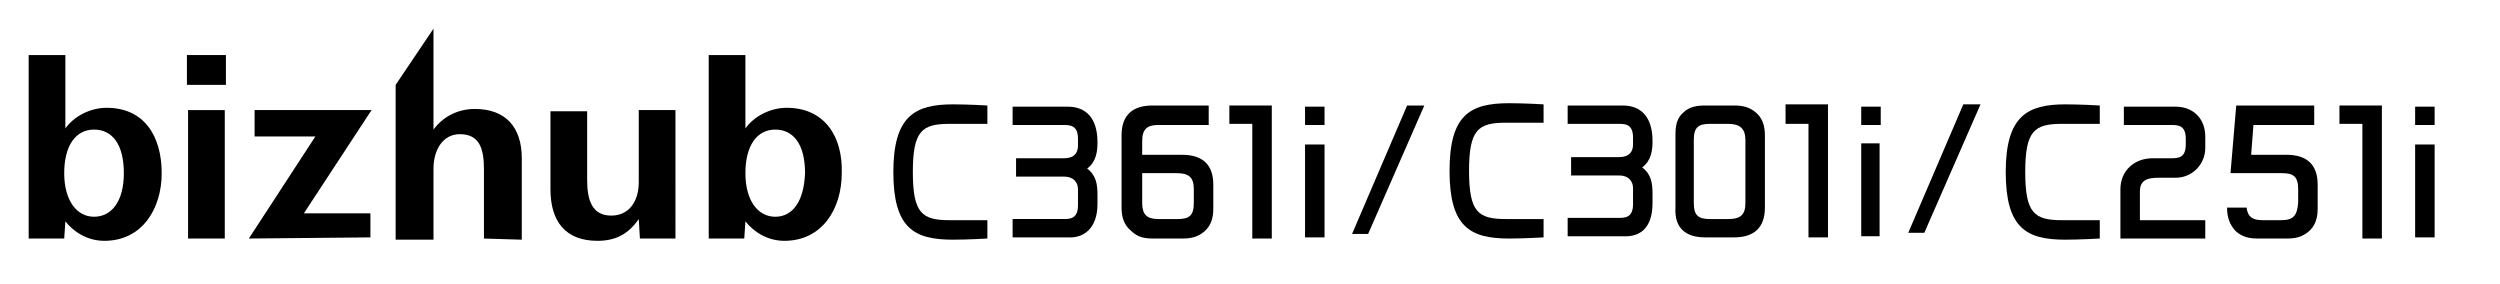 <?xml version="1.0" encoding="utf-8"?>
<!-- Generator: Adobe Illustrator 16.0.3, SVG Export Plug-In . SVG Version: 6.00 Build 0)  -->
<!DOCTYPE svg PUBLIC "-//W3C//DTD SVG 1.1//EN" "http://www.w3.org/Graphics/SVG/1.1/DTD/svg11.dtd">
<svg version="1.1" id="レイヤー_1" xmlns="http://www.w3.org/2000/svg" xmlns:xlink="http://www.w3.org/1999/xlink" x="0px"
	 y="0px" width="218px" height="24.8px" viewBox="0 0 218 24.8" style="enable-background:new 0 0 218 24.8;" xml:space="preserve">
<style type="text/css">
<![CDATA[
	.st0{fill:none;}
	.st1{display:none;}
]]>
</style>
<rect class="st0" width="218" height="24.8"/>
<g id="bizhub_x5F_C000i_x2F_C000i_x2F_C000i">
	<g>
		<g>
			<g>
				<path d="M16.3,7.4V4.8h3.4v2.6H16.3z M16.4,20.8V9.6h3.2v11.2H16.4z"/>
				<path d="M21.7,20.8l5.8-8.9h-5.3V9.6h10.2l-5.9,9h5.8v2.1L21.7,20.8L21.7,20.8z"/>
				<path d="M42.2,20.8v-6c0-1.7-0.3-3.1-2.1-3.1c-1.5,0-2.3,1.4-2.3,3v6.2h-3.3V7.4l3.3-4.9v8.8c0.8-1.1,2.1-1.8,3.6-1.8
					c2.7,0,4.1,1.6,4.1,4.3v7.1L42.2,20.8L42.2,20.8z"/>
				<path d="M55.7,9.6v6.3c0,1.6-0.8,2.9-2.4,2.9c-1.7,0-2.1-1.4-2.1-3.1v-6H48v6.8c0,2.8,1.3,4.5,4.1,4.5c1.6,0,2.7-0.6,3.6-1.9
					l0.1,1.7h3.1V9.6H55.7z"/>
				<path d="M9.3,9.4c-1.5,0-2.9,0.8-3.6,1.8V4.8H2.5v16h3.1l0.1-1.5C6.4,20.2,7.6,21,9.1,21c3.3,0,5-2.8,5-5.9
					C14.1,11.9,12.6,9.4,9.3,9.4z M8.2,18.9c-1.5,0-2.6-1.4-2.6-3.8c0-2.4,1-3.8,2.6-3.8c1.6,0,2.6,1.3,2.6,3.8S9.7,18.9,8.2,18.9z"
					/>
				<path d="M68.6,9.4c-1.5,0-2.9,0.8-3.6,1.8V4.8h-3.2v16h3.1l0.1-1.5c0.7,0.9,1.9,1.7,3.4,1.7c3.3,0,5-2.8,5-5.9
					C73.5,11.9,71.9,9.4,68.6,9.4z M67.6,18.9c-1.5,0-2.6-1.4-2.6-3.8c0-2.4,1-3.8,2.6-3.8s2.6,1.3,2.6,3.8
					C70.1,17.6,69.1,18.9,67.6,18.9z"/>
			</g>
		</g>
		<path class="st1" d="M100.2,20.8h2.5c1.7,0,2.7-0.8,2.7-2.6v-6.3c0-0.8-0.2-1.5-0.8-2s-1.2-0.6-1.9-0.6h-2.5
			c-0.7,0-1.4,0.1-1.9,0.6c-0.6,0.5-0.7,1.2-0.7,2v6.3C97.6,20,98.6,20.8,100.2,20.8 M99.3,12.3c0-1.1,0.4-1.4,1.4-1.4h1.6
			c1,0,1.5,0.4,1.5,1.4v5.5c0,1.1-0.5,1.4-1.5,1.4h-1.6c-1,0-1.4-0.3-1.4-1.4V12.3z"/>
		<path d="M95.7,17.8V17c0-0.9-0.1-1.7-0.9-2.3c0.8-0.6,0.9-1.5,0.9-2.3c0-2.1-1-3.1-2.6-3.1h-4.8v1.6h4.4c0.6,0,1.3,0,1.3,1.2v0.6
			c0,0.7-0.4,1.1-1.2,1.1h-4.2v1.6h4.2c0.8,0,1.2,0.5,1.2,1.1v1.4c0,1.2-0.7,1.2-1.3,1.2h-4.4v1.6h4.8
			C94.6,20.8,95.7,19.8,95.7,17.8"/>
		<path d="M77.9,15c0,4.9,1.8,5.9,5.2,5.9c1.3,0,3-0.1,3-0.1v-1.6c0,0-0.6,0-3.3,0c-2.4,0-3.2-0.6-3.2-4.2c0-3.6,0.8-4.2,3.2-4.2
			c2.6,0,3.3,0,3.3,0V9.2c0,0-1.6-0.1-3-0.1C79.8,9.1,77.9,10.1,77.9,15"/>
		<rect x="113.8" y="9.3" width="1.7" height="1.6"/>
		<polyline points="115.5,20.6 115.5,12.6 113.8,12.6 113.8,20.7 115.5,20.7 115.5,20.6 		"/>
		<polygon points="110.9,9.2 107.2,9.2 107.2,10.8 109.2,10.8 109.2,20.8 110.9,20.8 		"/>
		<path d="M100.6,20.8h2.5c0.7,0,1.3-0.1,1.9-0.6c0.6-0.5,0.8-1.2,0.8-2v-2.1c0-1.8-1-2.6-2.7-2.6h-3.5v-1.2c0-1.1,0.5-1.4,1.4-1.4
			h4.4V9.2h-4.9c-1.7,0-2.7,0.8-2.7,2.6v6.3c0,0.8,0.2,1.5,0.8,2C99.2,20.7,99.8,20.8,100.6,20.8 M99.6,15.1h3c1,0,1.5,0.3,1.5,1.4
			v1.2c0,1.1-0.4,1.4-1.4,1.4H101c-1,0-1.4-0.4-1.4-1.4V15.1z"/>
	</g>
	<g>
		<g>
			<polygon points="117.9,20.4 119.3,20.4 124.2,9.2 122.7,9.2 			"/>
		</g>
		<path d="M148.7,20.7h2.5c1.7,0,2.7-0.8,2.7-2.6v-6.3c0-0.8-0.2-1.5-0.8-2c-0.6-0.5-1.2-0.6-1.9-0.6h-2.5c-0.7,0-1.4,0.1-1.9,0.6
			c-0.6,0.5-0.7,1.2-0.7,2v6.3C146,19.9,147,20.7,148.7,20.7 M147.7,12.2c0-1.1,0.4-1.4,1.4-1.4h1.6c1,0,1.5,0.4,1.5,1.4v5.5
			c0,1.1-0.5,1.4-1.5,1.4h-1.6c-1,0-1.4-0.3-1.4-1.4V12.2z"/>
		<path d="M144.1,17.7v-0.8c0-0.9-0.1-1.7-0.9-2.3c0.8-0.6,0.9-1.5,0.9-2.3c0-2.1-1-3.1-2.6-3.1h-4.8v1.6h4.4c0.6,0,1.3,0,1.3,1.2
			v0.6c0,0.7-0.4,1.1-1.2,1.1H137v1.6h4.2c0.8,0,1.2,0.5,1.2,1.1v1.4c0,1.2-0.7,1.2-1.3,1.2h-4.4v1.6h4.8
			C143.1,20.7,144.1,19.8,144.1,17.7"/>
		<path d="M126.4,14.9c0,4.9,1.8,5.9,5.2,5.9c1.3,0,3-0.1,3-0.1v-1.6c0,0-0.6,0-3.3,0c-2.4,0-3.2-0.6-3.2-4.2c0-3.6,0.8-4.2,3.2-4.2
			c2.6,0,3.3,0,3.3,0V9.1c0,0-1.6-0.1-3-0.1C128.2,9,126.4,10,126.4,14.9"/>
		<rect x="162.3" y="9.3" width="1.7" height="1.6"/>
		<polyline points="163.9,20.5 163.9,12.5 162.3,12.5 162.3,20.6 163.9,20.6 163.9,20.5 		"/>
		<polygon points="159.4,9.1 155.7,9.1 155.7,10.8 157.7,10.8 157.7,20.7 159.4,20.7 		"/>
	</g>
	<g>
		<g>
			<polygon points="166.4,20.3 167.8,20.3 172.7,9.1 171.2,9.1 			"/>
		</g>
		<path d="M198.9,19.2h-1.6c-0.9,0-1.3-0.3-1.4-1.1h-1.7c0,0.8,0.2,1.5,0.8,2.1c0.6,0.5,1.2,0.6,1.9,0.6h2.5c0.7,0,1.3-0.1,1.9-0.6
			c0.6-0.5,0.8-1.2,0.8-2v-2.1c0-1.8-1-2.6-2.7-2.6h-3.1l0.2-2.6h5.3V9.2h-6.8l-0.5,5.9h4.5c1,0,1.4,0.3,1.4,1.4v1.2
			C200.3,18.8,200,19.2,198.9,19.2"/>
		<path d="M192.3,19.2h-5.7v-2.5c0-1.1,0.8-1.2,1.7-1.2h1.4c1.5,0,2.6-1.2,2.6-2.6v-1c0-1.5-1-2.6-2.6-2.6h-4.5v1.6h4.1
			c0.6,0,1.3,0,1.3,1.2v0.5c0,1.2-0.7,1.2-1.3,1.2h-1.6c-1.6,0-2.8,1.1-2.8,2.7v4.3h7.4V19.2"/>
		<path d="M174.9,15c0,4.9,1.8,5.9,5.2,5.9c1.3,0,3-0.1,3-0.1v-1.6c0,0-0.6,0-3.3,0c-2.4,0-3.2-0.6-3.2-4.2c0-3.6,0.8-4.2,3.2-4.2
			c2.6,0,3.3,0,3.3,0V9.2c0,0-1.6-0.1-3-0.1C176.8,9.1,174.9,10.1,174.9,15"/>
		<rect x="210.6" y="9.3" width="1.7" height="1.6"/>
		<polyline points="212.3,20.6 212.3,12.6 210.6,12.6 210.6,20.7 212.3,20.7 212.3,20.6 		"/>
		<polygon points="207.7,9.2 204,9.2 204,10.8 206,10.8 206,20.8 207.7,20.8 		"/>
	</g>
</g>
</svg>
